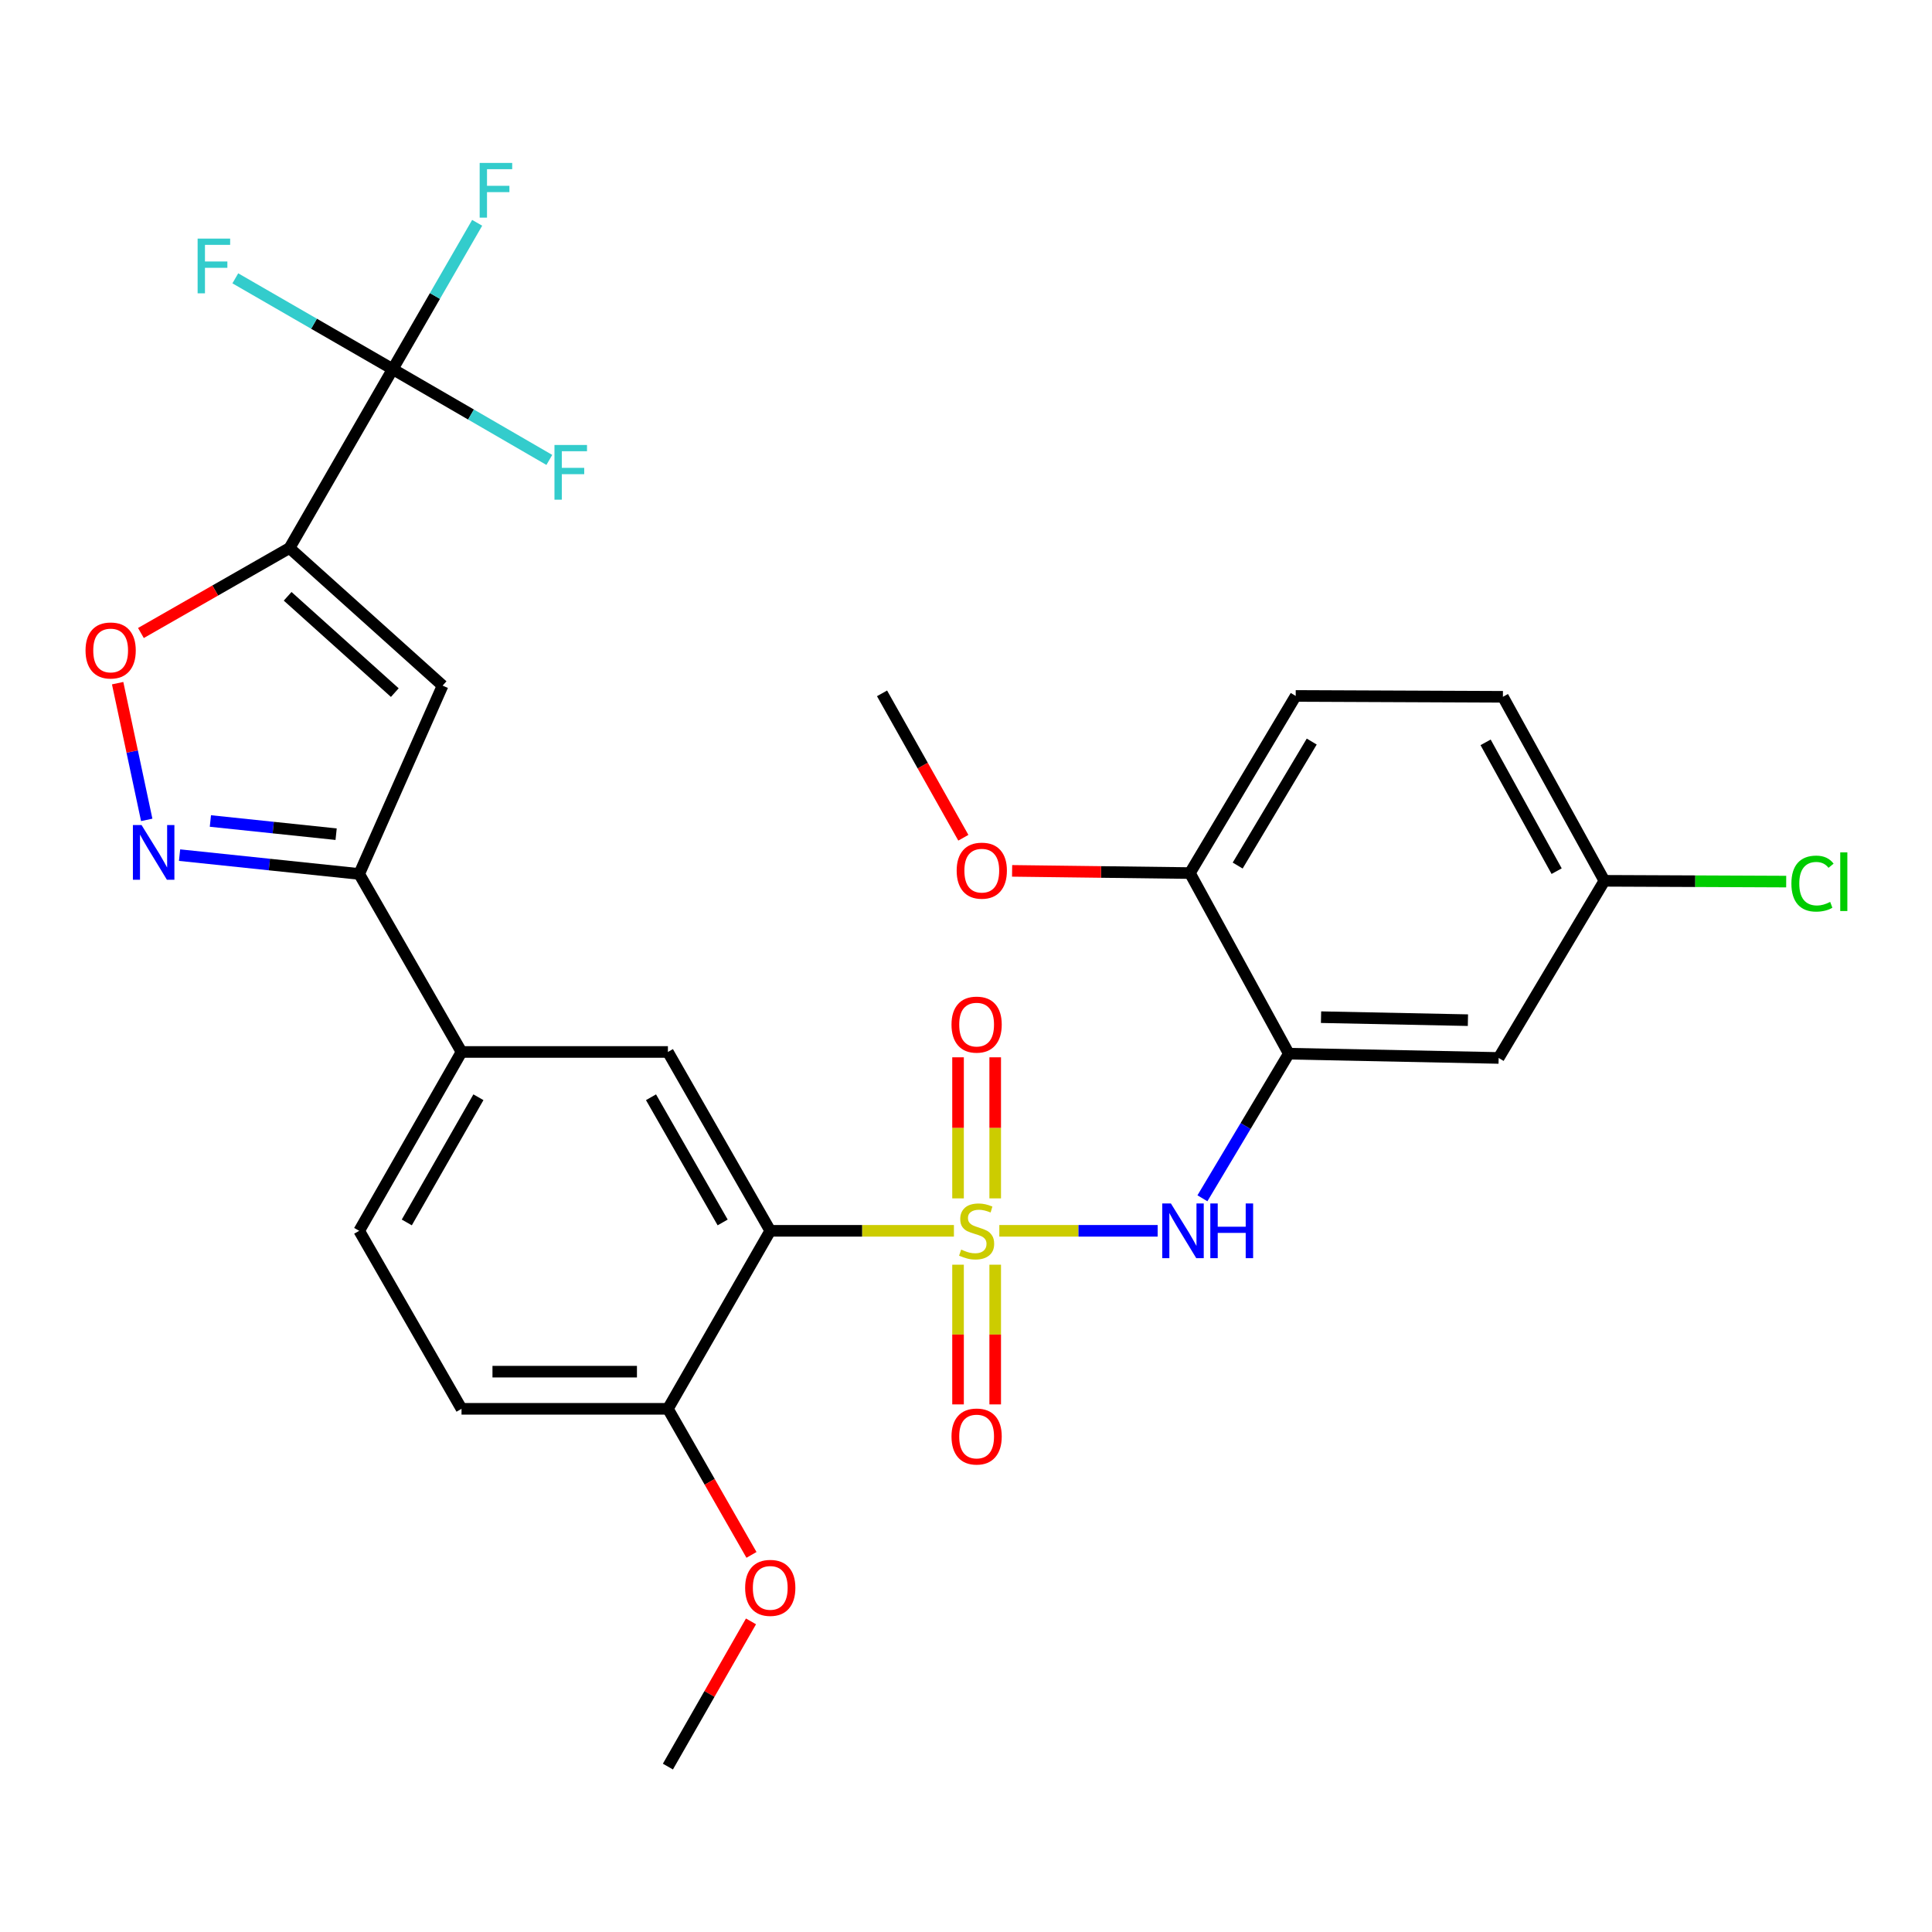 <?xml version='1.0' encoding='iso-8859-1'?>
<svg version='1.1' baseProfile='full'
              xmlns='http://www.w3.org/2000/svg'
                      xmlns:rdkit='http://www.rdkit.org/xml'
                      xmlns:xlink='http://www.w3.org/1999/xlink'
                  xml:space='preserve'
width='1000px' height='1000px' viewBox='0 0 1000 1000'>
<!-- END OF HEADER -->
<rect style='opacity:1.0;fill:#FFFFFF;stroke:none' width='1000' height='1000' x='0' y='0'> </rect>
<path class='bond-1' d='M 493.748,637.068 L 446.215,637.068' style='fill:none;fill-rule:evenodd;stroke:#CCCC00;stroke-width:6px;stroke-linecap:butt;stroke-linejoin:miter;stroke-opacity:1' />
<path class='bond-1' d='M 446.215,637.068 L 398.683,637.068' style='fill:none;fill-rule:evenodd;stroke:#000000;stroke-width:6px;stroke-linecap:butt;stroke-linejoin:miter;stroke-opacity:1' />
<path class='bond-4' d='M 517.249,637.068 L 558.223,637.068' style='fill:none;fill-rule:evenodd;stroke:#CCCC00;stroke-width:6px;stroke-linecap:butt;stroke-linejoin:miter;stroke-opacity:1' />
<path class='bond-4' d='M 558.223,637.068 L 599.197,637.068' style='fill:none;fill-rule:evenodd;stroke:#0000FF;stroke-width:6px;stroke-linecap:butt;stroke-linejoin:miter;stroke-opacity:1' />
<path class='bond-11' d='M 515.115,620.278 L 515.115,583.77' style='fill:none;fill-rule:evenodd;stroke:#CCCC00;stroke-width:6px;stroke-linecap:butt;stroke-linejoin:miter;stroke-opacity:1' />
<path class='bond-11' d='M 515.115,583.77 L 515.115,547.263' style='fill:none;fill-rule:evenodd;stroke:#FF0000;stroke-width:6px;stroke-linecap:butt;stroke-linejoin:miter;stroke-opacity:1' />
<path class='bond-11' d='M 495.882,620.278 L 495.882,583.77' style='fill:none;fill-rule:evenodd;stroke:#CCCC00;stroke-width:6px;stroke-linecap:butt;stroke-linejoin:miter;stroke-opacity:1' />
<path class='bond-11' d='M 495.882,583.77 L 495.882,547.263' style='fill:none;fill-rule:evenodd;stroke:#FF0000;stroke-width:6px;stroke-linecap:butt;stroke-linejoin:miter;stroke-opacity:1' />
<path class='bond-12' d='M 495.882,654.608 L 495.882,690.761' style='fill:none;fill-rule:evenodd;stroke:#CCCC00;stroke-width:6px;stroke-linecap:butt;stroke-linejoin:miter;stroke-opacity:1' />
<path class='bond-12' d='M 495.882,690.761 L 495.882,726.915' style='fill:none;fill-rule:evenodd;stroke:#FF0000;stroke-width:6px;stroke-linecap:butt;stroke-linejoin:miter;stroke-opacity:1' />
<path class='bond-12' d='M 515.115,654.608 L 515.115,690.761' style='fill:none;fill-rule:evenodd;stroke:#CCCC00;stroke-width:6px;stroke-linecap:butt;stroke-linejoin:miter;stroke-opacity:1' />
<path class='bond-12' d='M 515.115,690.761 L 515.115,726.915' style='fill:none;fill-rule:evenodd;stroke:#FF0000;stroke-width:6px;stroke-linecap:butt;stroke-linejoin:miter;stroke-opacity:1' />
<path class='bond-0' d='M 149.856,283.659 L 229.094,354.873' style='fill:none;fill-rule:evenodd;stroke:#000000;stroke-width:6px;stroke-linecap:butt;stroke-linejoin:miter;stroke-opacity:1' />
<path class='bond-0' d='M 148.886,308.645 L 204.352,358.495' style='fill:none;fill-rule:evenodd;stroke:#000000;stroke-width:6px;stroke-linecap:butt;stroke-linejoin:miter;stroke-opacity:1' />
<path class='bond-3' d='M 149.856,283.659 L 203.269,191.075' style='fill:none;fill-rule:evenodd;stroke:#000000;stroke-width:6px;stroke-linecap:butt;stroke-linejoin:miter;stroke-opacity:1' />
<path class='bond-31' d='M 149.856,283.659 L 111.397,305.651' style='fill:none;fill-rule:evenodd;stroke:#000000;stroke-width:6px;stroke-linecap:butt;stroke-linejoin:miter;stroke-opacity:1' />
<path class='bond-31' d='M 111.397,305.651 L 72.939,327.643' style='fill:none;fill-rule:evenodd;stroke:#FF0000;stroke-width:6px;stroke-linecap:butt;stroke-linejoin:miter;stroke-opacity:1' />
<path class='bond-9' d='M 398.683,637.068 L 345.708,544.495' style='fill:none;fill-rule:evenodd;stroke:#000000;stroke-width:6px;stroke-linecap:butt;stroke-linejoin:miter;stroke-opacity:1' />
<path class='bond-9' d='M 374.044,632.735 L 336.961,567.934' style='fill:none;fill-rule:evenodd;stroke:#000000;stroke-width:6px;stroke-linecap:butt;stroke-linejoin:miter;stroke-opacity:1' />
<path class='bond-14' d='M 398.683,637.068 L 345.708,729.203' style='fill:none;fill-rule:evenodd;stroke:#000000;stroke-width:6px;stroke-linecap:butt;stroke-linejoin:miter;stroke-opacity:1' />
<path class='bond-2' d='M 229.094,354.873 L 185.917,452.361' style='fill:none;fill-rule:evenodd;stroke:#000000;stroke-width:6px;stroke-linecap:butt;stroke-linejoin:miter;stroke-opacity:1' />
<path class='bond-17' d='M 203.269,191.075 L 243.8,214.565' style='fill:none;fill-rule:evenodd;stroke:#000000;stroke-width:6px;stroke-linecap:butt;stroke-linejoin:miter;stroke-opacity:1' />
<path class='bond-17' d='M 243.8,214.565 L 284.332,238.055' style='fill:none;fill-rule:evenodd;stroke:#33CCCC;stroke-width:6px;stroke-linecap:butt;stroke-linejoin:miter;stroke-opacity:1' />
<path class='bond-18' d='M 203.269,191.075 L 225.125,153.2' style='fill:none;fill-rule:evenodd;stroke:#000000;stroke-width:6px;stroke-linecap:butt;stroke-linejoin:miter;stroke-opacity:1' />
<path class='bond-18' d='M 225.125,153.2 L 246.98,115.324' style='fill:none;fill-rule:evenodd;stroke:#33CCCC;stroke-width:6px;stroke-linecap:butt;stroke-linejoin:miter;stroke-opacity:1' />
<path class='bond-19' d='M 203.269,191.075 L 162.534,167.569' style='fill:none;fill-rule:evenodd;stroke:#000000;stroke-width:6px;stroke-linecap:butt;stroke-linejoin:miter;stroke-opacity:1' />
<path class='bond-19' d='M 162.534,167.569 L 121.799,144.063' style='fill:none;fill-rule:evenodd;stroke:#33CCCC;stroke-width:6px;stroke-linecap:butt;stroke-linejoin:miter;stroke-opacity:1' />
<path class='bond-8' d='M 622.368,620.238 L 644.726,582.81' style='fill:none;fill-rule:evenodd;stroke:#0000FF;stroke-width:6px;stroke-linecap:butt;stroke-linejoin:miter;stroke-opacity:1' />
<path class='bond-8' d='M 644.726,582.81 L 667.084,545.382' style='fill:none;fill-rule:evenodd;stroke:#000000;stroke-width:6px;stroke-linecap:butt;stroke-linejoin:miter;stroke-opacity:1' />
<path class='bond-5' d='M 92.943,442.612 L 139.43,447.486' style='fill:none;fill-rule:evenodd;stroke:#0000FF;stroke-width:6px;stroke-linecap:butt;stroke-linejoin:miter;stroke-opacity:1' />
<path class='bond-5' d='M 139.43,447.486 L 185.917,452.361' style='fill:none;fill-rule:evenodd;stroke:#000000;stroke-width:6px;stroke-linecap:butt;stroke-linejoin:miter;stroke-opacity:1' />
<path class='bond-5' d='M 108.895,424.947 L 141.436,428.359' style='fill:none;fill-rule:evenodd;stroke:#0000FF;stroke-width:6px;stroke-linecap:butt;stroke-linejoin:miter;stroke-opacity:1' />
<path class='bond-5' d='M 141.436,428.359 L 173.976,431.771' style='fill:none;fill-rule:evenodd;stroke:#000000;stroke-width:6px;stroke-linecap:butt;stroke-linejoin:miter;stroke-opacity:1' />
<path class='bond-6' d='M 75.947,424.372 L 68.419,388.989' style='fill:none;fill-rule:evenodd;stroke:#0000FF;stroke-width:6px;stroke-linecap:butt;stroke-linejoin:miter;stroke-opacity:1' />
<path class='bond-6' d='M 68.419,388.989 L 60.89,353.605' style='fill:none;fill-rule:evenodd;stroke:#FF0000;stroke-width:6px;stroke-linecap:butt;stroke-linejoin:miter;stroke-opacity:1' />
<path class='bond-7' d='M 185.917,452.361 L 238.881,544.495' style='fill:none;fill-rule:evenodd;stroke:#000000;stroke-width:6px;stroke-linecap:butt;stroke-linejoin:miter;stroke-opacity:1' />
<path class='bond-13' d='M 667.084,545.382 L 775.695,547.594' style='fill:none;fill-rule:evenodd;stroke:#000000;stroke-width:6px;stroke-linecap:butt;stroke-linejoin:miter;stroke-opacity:1' />
<path class='bond-13' d='M 683.767,526.485 L 759.795,528.034' style='fill:none;fill-rule:evenodd;stroke:#000000;stroke-width:6px;stroke-linecap:butt;stroke-linejoin:miter;stroke-opacity:1' />
<path class='bond-15' d='M 667.084,545.382 L 615.893,451.901' style='fill:none;fill-rule:evenodd;stroke:#000000;stroke-width:6px;stroke-linecap:butt;stroke-linejoin:miter;stroke-opacity:1' />
<path class='bond-10' d='M 345.708,544.495 L 238.881,544.495' style='fill:none;fill-rule:evenodd;stroke:#000000;stroke-width:6px;stroke-linecap:butt;stroke-linejoin:miter;stroke-opacity:1' />
<path class='bond-29' d='M 238.881,544.495 L 185.917,637.068' style='fill:none;fill-rule:evenodd;stroke:#000000;stroke-width:6px;stroke-linecap:butt;stroke-linejoin:miter;stroke-opacity:1' />
<path class='bond-29' d='M 247.63,567.932 L 210.555,632.733' style='fill:none;fill-rule:evenodd;stroke:#000000;stroke-width:6px;stroke-linecap:butt;stroke-linejoin:miter;stroke-opacity:1' />
<path class='bond-22' d='M 775.695,547.594 L 830.433,455.908' style='fill:none;fill-rule:evenodd;stroke:#000000;stroke-width:6px;stroke-linecap:butt;stroke-linejoin:miter;stroke-opacity:1' />
<path class='bond-20' d='M 345.708,729.203 L 238.881,729.203' style='fill:none;fill-rule:evenodd;stroke:#000000;stroke-width:6px;stroke-linecap:butt;stroke-linejoin:miter;stroke-opacity:1' />
<path class='bond-20' d='M 329.684,709.97 L 254.905,709.97' style='fill:none;fill-rule:evenodd;stroke:#000000;stroke-width:6px;stroke-linecap:butt;stroke-linejoin:miter;stroke-opacity:1' />
<path class='bond-25' d='M 345.708,729.203 L 367.336,767.007' style='fill:none;fill-rule:evenodd;stroke:#000000;stroke-width:6px;stroke-linecap:butt;stroke-linejoin:miter;stroke-opacity:1' />
<path class='bond-25' d='M 367.336,767.007 L 388.964,804.81' style='fill:none;fill-rule:evenodd;stroke:#FF0000;stroke-width:6px;stroke-linecap:butt;stroke-linejoin:miter;stroke-opacity:1' />
<path class='bond-21' d='M 615.893,451.901 L 670.653,360.215' style='fill:none;fill-rule:evenodd;stroke:#000000;stroke-width:6px;stroke-linecap:butt;stroke-linejoin:miter;stroke-opacity:1' />
<path class='bond-21' d='M 640.619,448.01 L 678.951,383.83' style='fill:none;fill-rule:evenodd;stroke:#000000;stroke-width:6px;stroke-linecap:butt;stroke-linejoin:miter;stroke-opacity:1' />
<path class='bond-26' d='M 615.893,451.901 L 569.878,451.331' style='fill:none;fill-rule:evenodd;stroke:#000000;stroke-width:6px;stroke-linecap:butt;stroke-linejoin:miter;stroke-opacity:1' />
<path class='bond-26' d='M 569.878,451.331 L 523.863,450.76' style='fill:none;fill-rule:evenodd;stroke:#FF0000;stroke-width:6px;stroke-linecap:butt;stroke-linejoin:miter;stroke-opacity:1' />
<path class='bond-16' d='M 185.917,637.068 L 238.881,729.203' style='fill:none;fill-rule:evenodd;stroke:#000000;stroke-width:6px;stroke-linecap:butt;stroke-linejoin:miter;stroke-opacity:1' />
<path class='bond-23' d='M 670.653,360.215 L 777.906,360.664' style='fill:none;fill-rule:evenodd;stroke:#000000;stroke-width:6px;stroke-linecap:butt;stroke-linejoin:miter;stroke-opacity:1' />
<path class='bond-24' d='M 830.433,455.908 L 877.483,456.109' style='fill:none;fill-rule:evenodd;stroke:#000000;stroke-width:6px;stroke-linecap:butt;stroke-linejoin:miter;stroke-opacity:1' />
<path class='bond-24' d='M 877.483,456.109 L 924.533,456.309' style='fill:none;fill-rule:evenodd;stroke:#00CC00;stroke-width:6px;stroke-linecap:butt;stroke-linejoin:miter;stroke-opacity:1' />
<path class='bond-30' d='M 830.433,455.908 L 777.906,360.664' style='fill:none;fill-rule:evenodd;stroke:#000000;stroke-width:6px;stroke-linecap:butt;stroke-linejoin:miter;stroke-opacity:1' />
<path class='bond-30' d='M 805.713,450.909 L 768.944,384.238' style='fill:none;fill-rule:evenodd;stroke:#000000;stroke-width:6px;stroke-linecap:butt;stroke-linejoin:miter;stroke-opacity:1' />
<path class='bond-27' d='M 388.711,839.224 L 367.21,876.802' style='fill:none;fill-rule:evenodd;stroke:#FF0000;stroke-width:6px;stroke-linecap:butt;stroke-linejoin:miter;stroke-opacity:1' />
<path class='bond-27' d='M 367.21,876.802 L 345.708,914.381' style='fill:none;fill-rule:evenodd;stroke:#000000;stroke-width:6px;stroke-linecap:butt;stroke-linejoin:miter;stroke-opacity:1' />
<path class='bond-28' d='M 498.625,433.615 L 477.583,396.247' style='fill:none;fill-rule:evenodd;stroke:#FF0000;stroke-width:6px;stroke-linecap:butt;stroke-linejoin:miter;stroke-opacity:1' />
<path class='bond-28' d='M 477.583,396.247 L 456.541,358.88' style='fill:none;fill-rule:evenodd;stroke:#000000;stroke-width:6px;stroke-linecap:butt;stroke-linejoin:miter;stroke-opacity:1' />
<path  class='atom-0' d='M 497.498 646.788
Q 497.818 646.908, 499.138 647.468
Q 500.458 648.028, 501.898 648.388
Q 503.378 648.708, 504.818 648.708
Q 507.498 648.708, 509.058 647.428
Q 510.618 646.108, 510.618 643.828
Q 510.618 642.268, 509.818 641.308
Q 509.058 640.348, 507.858 639.828
Q 506.658 639.308, 504.658 638.708
Q 502.138 637.948, 500.618 637.228
Q 499.138 636.508, 498.058 634.988
Q 497.018 633.468, 497.018 630.908
Q 497.018 627.348, 499.418 625.148
Q 501.858 622.948, 506.658 622.948
Q 509.938 622.948, 513.658 624.508
L 512.738 627.588
Q 509.338 626.188, 506.778 626.188
Q 504.018 626.188, 502.498 627.348
Q 500.978 628.468, 501.018 630.428
Q 501.018 631.948, 501.778 632.868
Q 502.578 633.788, 503.698 634.308
Q 504.858 634.828, 506.778 635.428
Q 509.338 636.228, 510.858 637.028
Q 512.378 637.828, 513.458 639.468
Q 514.578 641.068, 514.578 643.828
Q 514.578 647.748, 511.938 649.868
Q 509.338 651.948, 504.978 651.948
Q 502.458 651.948, 500.538 651.388
Q 498.658 650.868, 496.418 649.948
L 497.498 646.788
' fill='#CCCC00'/>
<path  class='atom-5' d='M 606.054 622.908
L 615.334 637.908
Q 616.254 639.388, 617.734 642.068
Q 619.214 644.748, 619.294 644.908
L 619.294 622.908
L 623.054 622.908
L 623.054 651.228
L 619.174 651.228
L 609.214 634.828
Q 608.054 632.908, 606.814 630.708
Q 605.614 628.508, 605.254 627.828
L 605.254 651.228
L 601.574 651.228
L 601.574 622.908
L 606.054 622.908
' fill='#0000FF'/>
<path  class='atom-5' d='M 626.454 622.908
L 630.294 622.908
L 630.294 634.948
L 644.774 634.948
L 644.774 622.908
L 648.614 622.908
L 648.614 651.228
L 644.774 651.228
L 644.774 638.148
L 630.294 638.148
L 630.294 651.228
L 626.454 651.228
L 626.454 622.908
' fill='#0000FF'/>
<path  class='atom-6' d='M 73.269 427.046
L 82.549 442.046
Q 83.469 443.526, 84.949 446.206
Q 86.429 448.886, 86.509 449.046
L 86.509 427.046
L 90.269 427.046
L 90.269 455.366
L 86.389 455.366
L 76.429 438.966
Q 75.269 437.046, 74.029 434.846
Q 72.829 432.646, 72.469 431.966
L 72.469 455.366
L 68.789 455.366
L 68.789 427.046
L 73.269 427.046
' fill='#0000FF'/>
<path  class='atom-7' d='M 44.272 336.682
Q 44.272 329.882, 47.632 326.082
Q 50.992 322.282, 57.272 322.282
Q 63.552 322.282, 66.912 326.082
Q 70.272 329.882, 70.272 336.682
Q 70.272 343.562, 66.872 347.482
Q 63.472 351.362, 57.272 351.362
Q 51.032 351.362, 47.632 347.482
Q 44.272 343.602, 44.272 336.682
M 57.272 348.162
Q 61.592 348.162, 63.912 345.282
Q 66.272 342.362, 66.272 336.682
Q 66.272 331.122, 63.912 328.322
Q 61.592 325.482, 57.272 325.482
Q 52.952 325.482, 50.592 328.282
Q 48.272 331.082, 48.272 336.682
Q 48.272 342.402, 50.592 345.282
Q 52.952 348.162, 57.272 348.162
' fill='#FF0000'/>
<path  class='atom-12' d='M 492.498 530.333
Q 492.498 523.533, 495.858 519.733
Q 499.218 515.933, 505.498 515.933
Q 511.778 515.933, 515.138 519.733
Q 518.498 523.533, 518.498 530.333
Q 518.498 537.213, 515.098 541.133
Q 511.698 545.013, 505.498 545.013
Q 499.258 545.013, 495.858 541.133
Q 492.498 537.253, 492.498 530.333
M 505.498 541.813
Q 509.818 541.813, 512.138 538.933
Q 514.498 536.013, 514.498 530.333
Q 514.498 524.773, 512.138 521.973
Q 509.818 519.133, 505.498 519.133
Q 501.178 519.133, 498.818 521.933
Q 496.498 524.733, 496.498 530.333
Q 496.498 536.053, 498.818 538.933
Q 501.178 541.813, 505.498 541.813
' fill='#FF0000'/>
<path  class='atom-13' d='M 492.498 743.536
Q 492.498 736.736, 495.858 732.936
Q 499.218 729.136, 505.498 729.136
Q 511.778 729.136, 515.138 732.936
Q 518.498 736.736, 518.498 743.536
Q 518.498 750.416, 515.098 754.336
Q 511.698 758.216, 505.498 758.216
Q 499.258 758.216, 495.858 754.336
Q 492.498 750.456, 492.498 743.536
M 505.498 755.016
Q 509.818 755.016, 512.138 752.136
Q 514.498 749.216, 514.498 743.536
Q 514.498 737.976, 512.138 735.176
Q 509.818 732.336, 505.498 732.336
Q 501.178 732.336, 498.818 735.136
Q 496.498 737.936, 496.498 743.536
Q 496.498 749.256, 498.818 752.136
Q 501.178 755.016, 505.498 755.016
' fill='#FF0000'/>
<path  class='atom-18' d='M 286.994 230.318
L 303.834 230.318
L 303.834 233.558
L 290.794 233.558
L 290.794 242.158
L 302.394 242.158
L 302.394 245.438
L 290.794 245.438
L 290.794 258.638
L 286.994 258.638
L 286.994 230.318
' fill='#33CCCC'/>
<path  class='atom-19' d='M 248.273 84.332
L 265.113 84.332
L 265.113 87.572
L 252.073 87.572
L 252.073 96.172
L 263.673 96.172
L 263.673 99.452
L 252.073 99.452
L 252.073 112.652
L 248.273 112.652
L 248.273 84.332
' fill='#33CCCC'/>
<path  class='atom-20' d='M 102.287 123.502
L 119.127 123.502
L 119.127 126.742
L 106.087 126.742
L 106.087 135.342
L 117.687 135.342
L 117.687 138.622
L 106.087 138.622
L 106.087 151.822
L 102.287 151.822
L 102.287 123.502
' fill='#33CCCC'/>
<path  class='atom-25' d='M 927.226 457.347
Q 927.226 450.307, 930.506 446.627
Q 933.826 442.907, 940.106 442.907
Q 945.946 442.907, 949.066 447.027
L 946.426 449.187
Q 944.146 446.187, 940.106 446.187
Q 935.826 446.187, 933.546 449.067
Q 931.306 451.907, 931.306 457.347
Q 931.306 462.947, 933.626 465.827
Q 935.986 468.707, 940.546 468.707
Q 943.666 468.707, 947.306 466.827
L 948.426 469.827
Q 946.946 470.787, 944.706 471.347
Q 942.466 471.907, 939.986 471.907
Q 933.826 471.907, 930.506 468.147
Q 927.226 464.387, 927.226 457.347
' fill='#00CC00'/>
<path  class='atom-25' d='M 952.506 441.187
L 956.186 441.187
L 956.186 471.547
L 952.506 471.547
L 952.506 441.187
' fill='#00CC00'/>
<path  class='atom-26' d='M 385.683 821.877
Q 385.683 815.077, 389.043 811.277
Q 392.403 807.477, 398.683 807.477
Q 404.963 807.477, 408.323 811.277
Q 411.683 815.077, 411.683 821.877
Q 411.683 828.757, 408.283 832.677
Q 404.883 836.557, 398.683 836.557
Q 392.443 836.557, 389.043 832.677
Q 385.683 828.797, 385.683 821.877
M 398.683 833.357
Q 403.003 833.357, 405.323 830.477
Q 407.683 827.557, 407.683 821.877
Q 407.683 816.317, 405.323 813.517
Q 403.003 810.677, 398.683 810.677
Q 394.363 810.677, 392.003 813.477
Q 389.683 816.277, 389.683 821.877
Q 389.683 827.597, 392.003 830.477
Q 394.363 833.357, 398.683 833.357
' fill='#FF0000'/>
<path  class='atom-27' d='M 495.17 450.646
Q 495.17 443.846, 498.53 440.046
Q 501.89 436.246, 508.17 436.246
Q 514.45 436.246, 517.81 440.046
Q 521.17 443.846, 521.17 450.646
Q 521.17 457.526, 517.77 461.446
Q 514.37 465.326, 508.17 465.326
Q 501.93 465.326, 498.53 461.446
Q 495.17 457.566, 495.17 450.646
M 508.17 462.126
Q 512.49 462.126, 514.81 459.246
Q 517.17 456.326, 517.17 450.646
Q 517.17 445.086, 514.81 442.286
Q 512.49 439.446, 508.17 439.446
Q 503.85 439.446, 501.49 442.246
Q 499.17 445.046, 499.17 450.646
Q 499.17 456.366, 501.49 459.246
Q 503.85 462.126, 508.17 462.126
' fill='#FF0000'/>
</svg>
